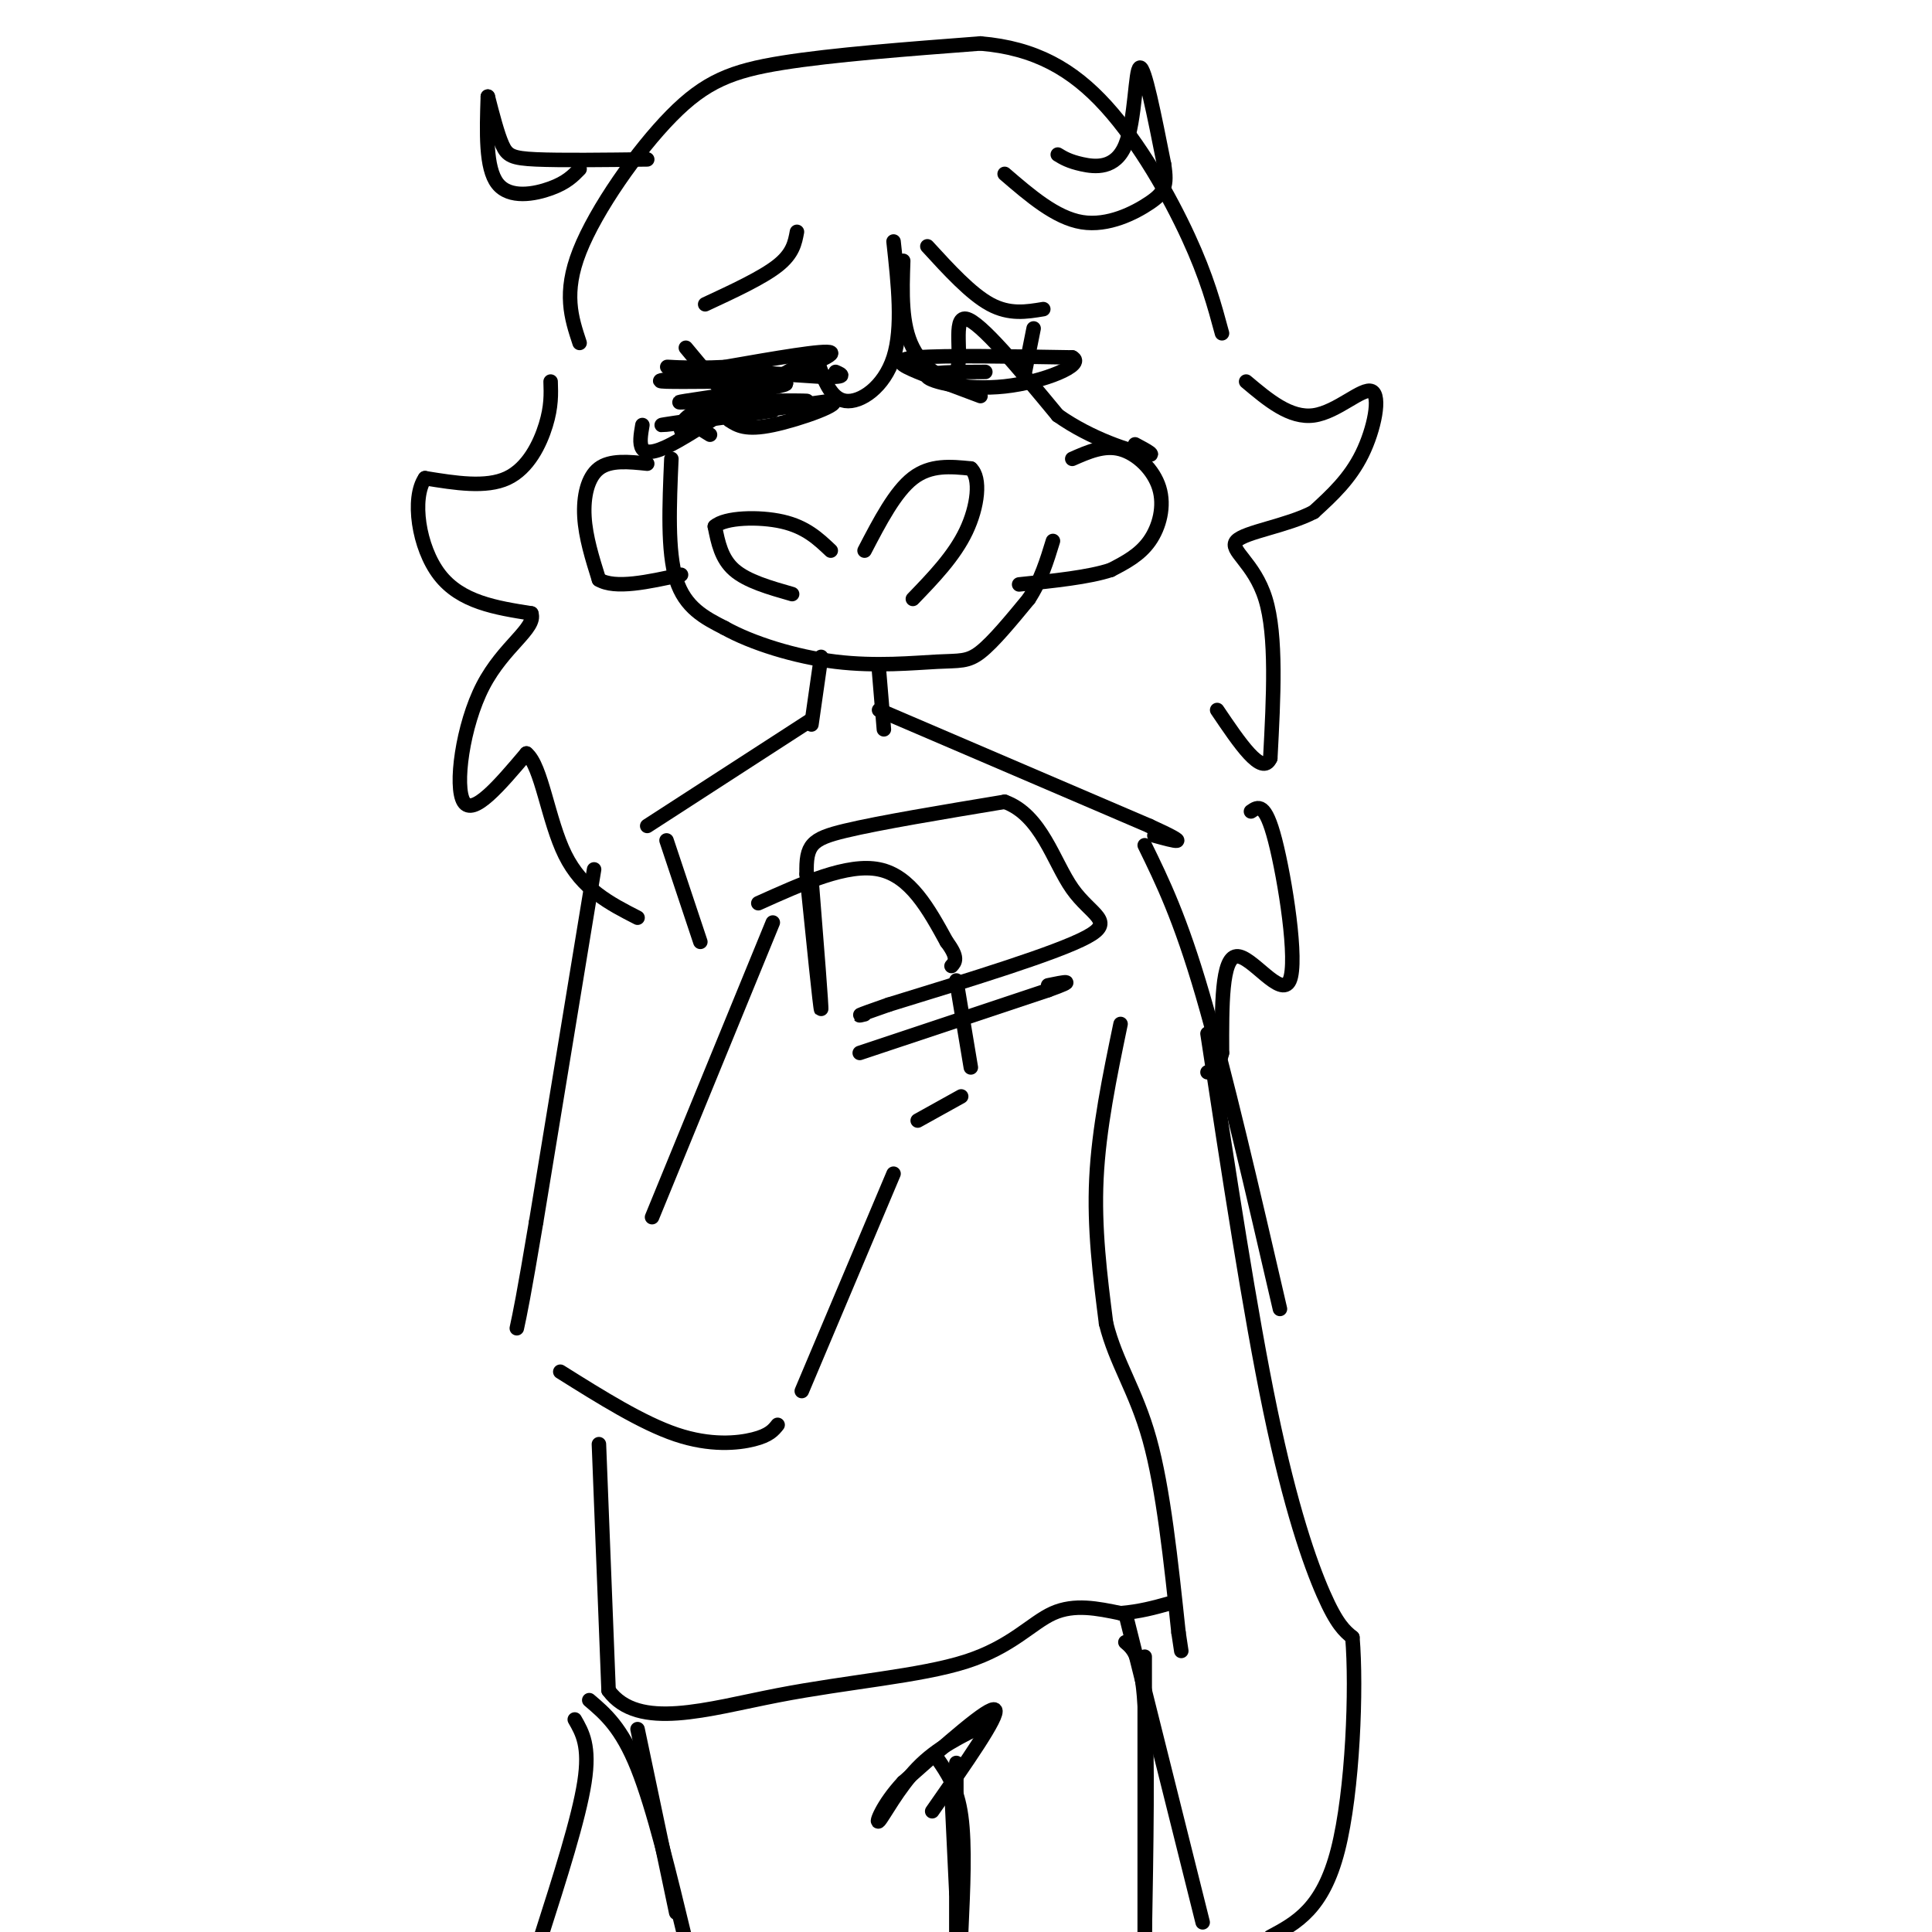 <svg viewBox='0 0 400 400' version='1.1' xmlns='http://www.w3.org/2000/svg' xmlns:xlink='http://www.w3.org/1999/xlink'><g fill='none' stroke='rgb(0,0,0)' stroke-width='3' stroke-linecap='round' stroke-linejoin='round'><path d='M120,71c-1.708,-5.167 -3.417,-10.333 0,-19c3.417,-8.667 11.958,-20.833 19,-28c7.042,-7.167 12.583,-9.333 23,-11c10.417,-1.667 25.708,-2.833 41,-4'/><path d='M203,9c11.298,0.952 19.042,5.333 26,13c6.958,7.667 13.131,18.619 17,27c3.869,8.381 5.435,14.190 7,20'/><path d='M114,79c0.089,2.578 0.178,5.156 -1,9c-1.178,3.844 -3.622,8.956 -8,11c-4.378,2.044 -10.689,1.022 -17,0'/><path d='M88,99c-2.822,4.089 -1.378,14.311 3,20c4.378,5.689 11.689,6.844 19,8'/><path d='M110,127c1.071,3.083 -5.750,6.792 -10,15c-4.250,8.208 -5.929,20.917 -4,24c1.929,3.083 7.464,-3.458 13,-10'/><path d='M109,156c3.133,2.533 4.467,13.867 8,21c3.533,7.133 9.267,10.067 15,13'/><path d='M258,79c4.560,3.839 9.119,7.679 14,7c4.881,-0.679 10.083,-5.875 12,-5c1.917,0.875 0.548,7.821 -2,13c-2.548,5.179 -6.274,8.589 -10,12'/><path d='M272,106c-5.512,2.893 -14.292,4.125 -16,6c-1.708,1.875 3.655,4.393 6,12c2.345,7.607 1.673,20.304 1,33'/><path d='M263,157c-1.667,3.833 -6.333,-3.083 -11,-10'/><path d='M185,50c0.978,8.933 1.956,17.867 0,24c-1.956,6.133 -6.844,9.467 -10,9c-3.156,-0.467 -4.578,-4.733 -6,-9'/><path d='M169,74c-7.333,2.778 -22.667,14.222 -30,18c-7.333,3.778 -6.667,-0.111 -6,-4'/><path d='M187,54c-0.226,6.595 -0.452,13.190 2,18c2.452,4.810 7.583,7.833 9,5c1.417,-2.833 -0.881,-11.524 2,-11c2.881,0.524 10.940,10.262 19,20'/><path d='M219,86c7.044,4.978 15.156,7.422 18,8c2.844,0.578 0.422,-0.711 -2,-2'/><path d='M139,95c-0.417,9.583 -0.833,19.167 1,25c1.833,5.833 5.917,7.917 10,10'/><path d='M150,130c5.595,3.136 14.582,5.974 23,7c8.418,1.026 16.266,0.238 21,0c4.734,-0.238 6.352,0.075 9,-2c2.648,-2.075 6.324,-6.537 10,-11'/><path d='M213,124c2.500,-3.833 3.750,-7.917 5,-12'/><path d='M134,96c-3.822,-0.400 -7.644,-0.800 -10,1c-2.356,1.800 -3.244,5.800 -3,10c0.244,4.200 1.622,8.600 3,13'/><path d='M124,120c3.333,2.000 10.167,0.500 17,-1'/><path d='M222,95c3.310,-1.458 6.619,-2.917 10,-2c3.381,0.917 6.833,4.208 8,8c1.167,3.792 0.048,8.083 -2,11c-2.048,2.917 -5.024,4.458 -8,6'/><path d='M230,118c-4.500,1.500 -11.750,2.250 -19,3'/><path d='M164,123c-4.667,-1.333 -9.333,-2.667 -12,-5c-2.667,-2.333 -3.333,-5.667 -4,-9'/><path d='M148,109c2.044,-1.889 9.156,-2.111 14,-1c4.844,1.111 7.422,3.556 10,6'/><path d='M179,114c3.167,-6.083 6.333,-12.167 10,-15c3.667,-2.833 7.833,-2.417 12,-2'/><path d='M201,97c2.133,1.956 1.467,7.844 -1,13c-2.467,5.156 -6.733,9.578 -11,14'/><path d='M219,32c1.155,0.702 2.310,1.405 5,2c2.690,0.595 6.917,1.083 9,-4c2.083,-5.083 2.024,-15.738 3,-16c0.976,-0.262 2.988,9.869 5,20'/><path d='M241,34c0.738,4.548 0.083,5.917 -3,8c-3.083,2.083 -8.595,4.881 -14,4c-5.405,-0.881 -10.702,-5.440 -16,-10'/><path d='M134,33c-9.000,0.111 -18.000,0.222 -23,0c-5.000,-0.222 -6.000,-0.778 -7,-3c-1.000,-2.222 -2.000,-6.111 -3,-10'/><path d='M101,20c-0.244,7.400 -0.489,14.800 2,18c2.489,3.200 7.711,2.200 11,1c3.289,-1.200 4.644,-2.600 6,-4'/><path d='M147,90c-2.583,-1.583 -5.167,-3.167 -3,-4c2.167,-0.833 9.083,-0.917 16,-1'/><path d='M160,85c-4.178,0.733 -22.622,3.067 -23,3c-0.378,-0.067 17.311,-2.533 35,-5'/><path d='M172,83c3.178,0.378 -6.378,3.822 -12,5c-5.622,1.178 -7.311,0.089 -9,-1'/><path d='M203,82c-4.778,-1.778 -9.556,-3.556 -13,-5c-3.444,-1.444 -5.556,-2.556 0,-3c5.556,-0.444 18.778,-0.222 32,0'/><path d='M222,74c2.881,1.464 -5.917,5.125 -14,6c-8.083,0.875 -15.452,-1.036 -16,-2c-0.548,-0.964 5.726,-0.982 12,-1'/><path d='M146,63c5.917,-2.750 11.833,-5.500 15,-8c3.167,-2.500 3.583,-4.750 4,-7'/><path d='M192,51c4.500,4.917 9.000,9.833 13,12c4.000,2.167 7.500,1.583 11,1'/><path d='M144,89c-1.381,0.536 -2.762,1.071 -3,0c-0.238,-1.071 0.667,-3.750 7,-5c6.333,-1.250 18.095,-1.071 19,-1c0.905,0.071 -9.048,0.036 -19,0'/><path d='M148,83c-5.464,0.167 -9.625,0.583 -6,0c3.625,-0.583 15.036,-2.167 19,-3c3.964,-0.833 0.482,-0.917 -3,-1'/><path d='M158,79c-5.133,-0.111 -16.467,0.111 -20,0c-3.533,-0.111 0.733,-0.556 5,-1'/><path d='M170,136c0.000,0.000 -2.000,14.000 -2,14'/><path d='M182,139c0.000,0.000 1.000,12.000 1,12'/><path d='M168,149c0.000,0.000 -34.000,22.000 -34,22'/><path d='M182,147c0.000,0.000 56.000,24.000 56,24'/><path d='M238,171c9.500,4.333 5.250,3.167 1,2'/><path d='M123,180c0.000,0.000 -12.000,73.000 -12,73'/><path d='M111,253c-2.667,15.833 -3.333,18.917 -4,22'/><path d='M135,252c0.000,0.000 25.000,-61.000 25,-61'/><path d='M168,182c1.083,13.583 2.167,27.167 2,27c-0.167,-0.167 -1.583,-14.083 -3,-28'/><path d='M167,181c-0.156,-6.089 0.956,-7.311 8,-9c7.044,-1.689 20.022,-3.844 33,-6'/><path d='M208,166c7.607,2.714 10.125,12.500 14,18c3.875,5.500 9.107,6.714 3,10c-6.107,3.286 -23.554,8.643 -41,14'/><path d='M184,208c-7.667,2.667 -6.333,2.333 -5,2'/><path d='M178,218c0.000,0.000 39.000,-13.000 39,-13'/><path d='M217,205c6.500,-2.333 3.250,-1.667 0,-1'/><path d='M157,187c9.250,-4.167 18.500,-8.333 25,-7c6.500,1.333 10.250,8.167 14,15'/><path d='M196,195c2.500,3.333 1.750,4.167 1,5'/><path d='M198,203c0.000,0.000 3.000,18.000 3,18'/><path d='M199,227c0.000,0.000 -9.000,5.000 -9,5'/><path d='M185,243c0.000,0.000 -19.000,45.000 -19,45'/><path d='M116,284c8.467,5.311 16.933,10.622 24,13c7.067,2.378 12.733,1.822 16,1c3.267,-0.822 4.133,-1.911 5,-3'/><path d='M237,175c3.667,7.500 7.333,15.000 12,31c4.667,16.000 10.333,40.500 16,65'/><path d='M232,212c-2.250,10.833 -4.500,21.667 -5,32c-0.500,10.333 0.750,20.167 2,30'/><path d='M229,274c2.044,8.222 6.156,13.778 9,24c2.844,10.222 4.422,25.111 6,40'/><path d='M244,338c1.000,6.667 0.500,3.333 0,0'/><path d='M124,299c0.000,0.000 2.000,51.000 2,51'/><path d='M126,350c6.115,8.381 20.402,3.834 35,1c14.598,-2.834 29.507,-3.955 39,-7c9.493,-3.045 13.569,-8.013 18,-10c4.431,-1.987 9.215,-0.994 14,0'/><path d='M232,334c4.000,-0.333 7.000,-1.167 10,-2'/><path d='M119,356c1.583,2.750 3.167,5.500 2,13c-1.167,7.500 -5.083,19.750 -9,32'/><path d='M233,334c0.000,0.000 16.000,64.000 16,64'/><path d='M122,352c3.333,2.833 6.667,5.667 10,14c3.333,8.333 6.667,22.167 10,36'/><path d='M140,396c0.000,0.000 -8.000,-38.000 -8,-38'/><path d='M193,375c7.000,-10.000 14.000,-20.000 13,-21c-1.000,-1.000 -10.000,7.000 -19,15'/><path d='M187,369c-4.381,4.679 -5.833,8.875 -5,8c0.833,-0.875 3.952,-6.821 8,-11c4.048,-4.179 9.024,-6.589 14,-9'/><path d='M194,364c2.083,3.000 4.167,6.000 5,12c0.833,6.000 0.417,15.000 0,24'/><path d='M197,371c0.000,0.000 1.000,21.000 1,21'/><path d='M198,365c0.000,0.000 0.000,37.000 0,37'/><path d='M233,340c1.667,1.417 3.333,2.833 4,13c0.667,10.167 0.333,29.083 0,48'/><path d='M237,343c0.000,0.000 0.000,57.000 0,57'/><path d='M250,214c4.400,28.911 8.800,57.822 13,78c4.200,20.178 8.200,31.622 11,38c2.800,6.378 4.400,7.689 6,9'/><path d='M280,339c0.889,10.378 0.111,31.822 -3,44c-3.111,12.178 -8.556,15.089 -14,18'/><path d='M259,168c1.464,-1.012 2.929,-2.024 5,6c2.071,8.024 4.750,25.083 3,29c-1.750,3.917 -7.929,-5.310 -11,-5c-3.071,0.310 -3.036,10.155 -3,20'/><path d='M253,218c-1.000,4.000 -2.000,4.000 -3,4'/><path d='M138,174c0.000,0.000 7.000,21.000 7,21'/><path d='M142,72c0.000,0.000 10.000,12.000 10,12'/><path d='M214,68c0.000,0.000 -2.000,10.000 -2,10'/><path d='M156,80c8.500,-3.167 17.000,-6.333 16,-7c-1.000,-0.667 -11.500,1.167 -22,3'/><path d='M150,76c-7.244,0.378 -14.356,-0.178 -11,0c3.356,0.178 17.178,1.089 31,2'/><path d='M170,78c5.667,0.167 4.333,-0.417 3,-1'/></g>
</svg>